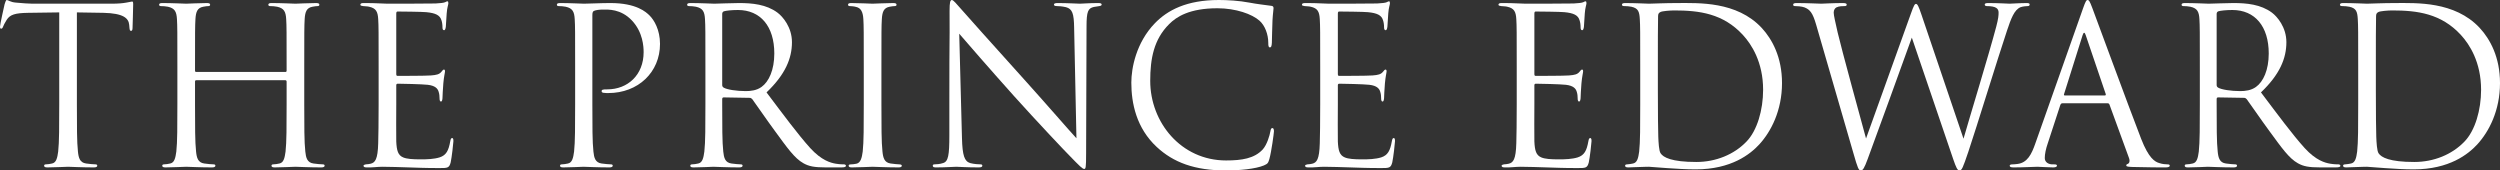 <svg width="220" height="15" viewBox="0 0 220 15" fill="none" xmlns="http://www.w3.org/2000/svg">
<rect x="0" y="0" width="220" height="15" fill="#333333" stroke="none"/>
<path d="M6.766 1.091V9.184C6.766 11.02 6.766 12.532 6.858 13.335C6.914 13.89 7.024 14.311 7.579 14.388C7.838 14.426 8.245 14.464 8.411 14.464C8.522 14.464 8.559 14.522 8.559 14.579C8.559 14.675 8.466 14.732 8.263 14.732C7.246 14.732 6.082 14.675 5.989 14.675C5.897 14.675 4.732 14.732 4.178 14.732C3.974 14.732 3.882 14.694 3.882 14.579C3.882 14.522 3.919 14.464 4.03 14.464C4.196 14.464 4.418 14.426 4.584 14.388C4.954 14.311 5.047 13.89 5.12 13.335C5.213 12.532 5.213 11.02 5.213 9.184V1.091C4.307 1.11 3.383 1.11 2.477 1.129C1.331 1.148 0.887 1.282 0.592 1.741C0.388 2.066 0.333 2.2 0.277 2.334C0.222 2.487 0.166 2.526 0.092 2.526C0.037 2.526 0 2.468 0 2.353C0 2.162 0.37 0.517 0.407 0.364C0.444 0.249 0.518 0 0.592 0C0.721 0 0.906 0.191 1.405 0.23C1.941 0.287 2.643 0.325 2.865 0.325H9.797C10.389 0.325 10.814 0.287 11.11 0.23C11.387 0.191 11.553 0.134 11.627 0.134C11.72 0.134 11.72 0.249 11.72 0.364C11.72 0.937 11.664 2.258 11.664 2.468C11.664 2.64 11.609 2.717 11.535 2.717C11.443 2.717 11.405 2.659 11.387 2.392C11.387 2.315 11.369 2.258 11.369 2.181C11.313 1.607 10.87 1.167 9.095 1.129C8.318 1.11 7.542 1.11 6.766 1.091Z" fill="white"/>
<path d="M17.273 6.333H25.111C25.166 6.333 25.222 6.314 25.222 6.218V5.816C25.222 2.832 25.222 2.296 25.185 1.684C25.148 1.033 25 0.727 24.39 0.593C24.242 0.555 23.928 0.536 23.761 0.536C23.687 0.536 23.613 0.497 23.613 0.421C23.613 0.306 23.706 0.268 23.909 0.268C24.741 0.268 25.906 0.325 25.998 0.325C26.09 0.325 27.255 0.268 27.81 0.268C28.013 0.268 28.105 0.306 28.105 0.421C28.105 0.497 28.032 0.536 27.957 0.536C27.828 0.536 27.717 0.555 27.495 0.593C26.996 0.689 26.848 1.014 26.811 1.684C26.774 2.296 26.774 2.832 26.774 5.816V9.184C26.774 11.02 26.774 12.532 26.867 13.335C26.922 13.89 27.033 14.311 27.588 14.388C27.847 14.426 28.253 14.464 28.42 14.464C28.531 14.464 28.568 14.522 28.568 14.579C28.568 14.675 28.475 14.732 28.272 14.732C27.255 14.732 26.09 14.675 25.998 14.675C25.906 14.675 24.741 14.732 24.186 14.732C23.983 14.732 23.891 14.694 23.891 14.579C23.891 14.522 23.928 14.464 24.039 14.464C24.205 14.464 24.427 14.426 24.593 14.388C24.963 14.311 25.055 13.89 25.129 13.335C25.222 12.532 25.222 11.02 25.222 9.184V7.175C25.222 7.098 25.166 7.06 25.111 7.06H17.273C17.218 7.06 17.162 7.079 17.162 7.175V9.184C17.162 11.02 17.162 12.532 17.254 13.335C17.31 13.89 17.421 14.311 17.975 14.388C18.234 14.426 18.641 14.464 18.807 14.464C18.918 14.464 18.955 14.522 18.955 14.579C18.955 14.675 18.863 14.732 18.659 14.732C17.643 14.732 16.478 14.675 16.386 14.675C16.293 14.675 15.129 14.732 14.574 14.732C14.371 14.732 14.278 14.694 14.278 14.579C14.278 14.522 14.315 14.464 14.426 14.464C14.592 14.464 14.814 14.426 14.981 14.388C15.35 14.311 15.443 13.89 15.517 13.335C15.609 12.532 15.609 11.02 15.609 9.184V5.816C15.609 2.832 15.609 2.296 15.572 1.684C15.535 1.033 15.387 0.727 14.777 0.593C14.63 0.555 14.315 0.536 14.149 0.536C14.075 0.536 14.001 0.497 14.001 0.421C14.001 0.306 14.093 0.268 14.297 0.268C15.129 0.268 16.293 0.325 16.386 0.325C16.478 0.325 17.643 0.268 18.197 0.268C18.401 0.268 18.493 0.306 18.493 0.421C18.493 0.497 18.419 0.536 18.345 0.536C18.216 0.536 18.105 0.555 17.883 0.593C17.384 0.689 17.236 1.014 17.199 1.684C17.162 2.296 17.162 2.832 17.162 5.816V6.218C17.162 6.314 17.218 6.333 17.273 6.333Z" fill="white"/>
<path d="M33.319 9.184V5.816C33.319 2.832 33.319 2.296 33.282 1.684C33.245 1.033 33.097 0.727 32.487 0.593C32.357 0.555 32.117 0.555 31.951 0.536C31.821 0.517 31.71 0.497 31.71 0.421C31.71 0.306 31.803 0.268 32.006 0.268C32.431 0.268 32.93 0.268 34.095 0.325C34.224 0.325 37.903 0.325 38.328 0.306C38.735 0.287 39.067 0.249 39.178 0.191C39.289 0.134 39.326 0.115 39.382 0.115C39.437 0.115 39.456 0.191 39.456 0.287C39.456 0.421 39.345 0.651 39.308 1.186C39.289 1.473 39.271 1.837 39.234 2.334C39.215 2.526 39.16 2.659 39.086 2.659C38.975 2.659 38.938 2.564 38.938 2.411C38.938 2.162 38.901 1.932 38.846 1.779C38.716 1.339 38.328 1.148 37.515 1.071C37.2 1.033 35.185 1.014 34.982 1.014C34.908 1.014 34.871 1.071 34.871 1.205V6.486C34.871 6.62 34.89 6.677 34.982 6.677C35.222 6.677 37.496 6.677 37.921 6.639C38.42 6.601 38.661 6.543 38.846 6.314C38.938 6.199 38.993 6.122 39.067 6.122C39.123 6.122 39.16 6.161 39.16 6.276C39.16 6.39 39.067 6.716 39.012 7.347C38.956 7.94 38.956 8.38 38.938 8.648C38.92 8.839 38.883 8.935 38.809 8.935C38.698 8.935 38.679 8.782 38.679 8.629C38.679 8.457 38.661 8.265 38.605 8.093C38.531 7.806 38.309 7.538 37.644 7.462C37.145 7.404 35.315 7.366 35.001 7.366C34.908 7.366 34.871 7.423 34.871 7.5V9.184C34.871 9.834 34.853 12.054 34.871 12.455C34.908 13.24 35.019 13.661 35.481 13.852C35.795 13.986 36.295 14.024 37.016 14.024C37.57 14.024 38.18 14.005 38.679 13.852C39.271 13.661 39.474 13.259 39.622 12.436C39.659 12.226 39.696 12.149 39.788 12.149C39.899 12.149 39.899 12.302 39.899 12.436C39.899 12.589 39.751 13.89 39.659 14.292C39.53 14.79 39.382 14.79 38.661 14.79C37.293 14.79 36.683 14.751 35.962 14.732C35.222 14.713 34.372 14.675 33.651 14.675C33.208 14.675 32.764 14.751 32.283 14.732C32.08 14.732 31.988 14.694 31.988 14.579C31.988 14.522 32.08 14.483 32.191 14.464C32.376 14.445 32.487 14.445 32.616 14.407C33.004 14.311 33.245 14.043 33.282 12.608C33.3 11.862 33.319 10.886 33.319 9.184Z" fill="white"/>
<path d="M50.612 9.184V5.816C50.612 2.832 50.612 2.296 50.575 1.684C50.538 1.033 50.391 0.727 49.781 0.593C49.633 0.555 49.319 0.536 49.152 0.536C49.078 0.536 49.004 0.497 49.004 0.421C49.004 0.306 49.097 0.268 49.3 0.268C50.132 0.268 51.241 0.325 51.389 0.325C51.796 0.325 52.868 0.268 53.718 0.268C56.029 0.268 56.861 1.071 57.156 1.358C57.563 1.76 58.081 2.621 58.081 3.865C58.081 6.352 56.158 8.189 53.533 8.189C53.441 8.189 53.237 8.189 53.145 8.17C53.053 8.17 52.942 8.131 52.942 8.036C52.942 7.883 53.053 7.864 53.441 7.864C55.234 7.864 56.639 6.601 56.639 4.592C56.639 4.114 56.583 2.832 55.604 1.798C54.624 0.765 53.496 0.842 53.071 0.842C52.757 0.842 52.443 0.88 52.276 0.957C52.165 0.995 52.128 1.129 52.128 1.32V9.184C52.128 11.02 52.128 12.532 52.221 13.335C52.276 13.89 52.387 14.311 52.942 14.388C53.2 14.426 53.607 14.464 53.773 14.464C53.884 14.464 53.921 14.522 53.921 14.579C53.921 14.675 53.829 14.732 53.626 14.732C52.609 14.732 51.444 14.675 51.352 14.675C51.296 14.675 50.132 14.732 49.577 14.732C49.374 14.732 49.282 14.694 49.282 14.579C49.282 14.522 49.319 14.464 49.429 14.464C49.596 14.464 49.818 14.426 49.984 14.388C50.354 14.311 50.446 13.89 50.52 13.335C50.612 12.532 50.612 11.02 50.612 9.184Z" fill="white"/>
<path d="M62.076 9.184V5.816C62.076 2.832 62.076 2.296 62.039 1.684C62.002 1.033 61.854 0.727 61.244 0.593C61.096 0.555 60.782 0.536 60.615 0.536C60.541 0.536 60.467 0.497 60.467 0.421C60.467 0.306 60.56 0.268 60.763 0.268C61.595 0.268 62.76 0.325 62.852 0.325C63.055 0.325 64.46 0.268 65.033 0.268C66.198 0.268 67.436 0.383 68.416 1.11C68.878 1.454 69.692 2.392 69.692 3.712C69.692 5.128 69.119 6.543 67.455 8.131C68.971 10.14 70.228 11.843 71.3 13.029C72.298 14.12 73.093 14.33 73.555 14.407C73.906 14.464 74.165 14.464 74.276 14.464C74.368 14.464 74.442 14.522 74.442 14.579C74.442 14.694 74.332 14.732 73.999 14.732H72.686C71.651 14.732 71.189 14.636 70.708 14.369C69.913 13.929 69.266 12.991 68.213 11.556C67.436 10.504 66.568 9.222 66.198 8.724C66.124 8.648 66.069 8.61 65.958 8.61L63.684 8.571C63.591 8.571 63.554 8.629 63.554 8.724V9.184C63.554 11.02 63.554 12.532 63.647 13.335C63.702 13.89 63.813 14.311 64.368 14.388C64.627 14.426 65.033 14.464 65.2 14.464C65.311 14.464 65.348 14.522 65.348 14.579C65.348 14.675 65.255 14.732 65.052 14.732C64.035 14.732 62.87 14.675 62.778 14.675C62.76 14.675 61.595 14.732 61.041 14.732C60.837 14.732 60.745 14.694 60.745 14.579C60.745 14.522 60.782 14.464 60.893 14.464C61.059 14.464 61.281 14.426 61.447 14.388C61.817 14.311 61.909 13.89 61.983 13.335C62.076 12.532 62.076 11.02 62.076 9.184ZM63.554 1.224V7.481C63.554 7.577 63.591 7.653 63.684 7.71C63.961 7.883 64.811 8.017 65.625 8.017C66.069 8.017 66.586 7.959 67.011 7.653C67.658 7.194 68.139 6.161 68.139 4.707C68.139 2.315 66.919 0.88 64.941 0.88C64.386 0.88 63.887 0.937 63.702 0.995C63.61 1.033 63.554 1.11 63.554 1.224Z" fill="white"/>
<path d="M76.012 9.184V5.816C76.012 2.832 76.012 2.296 75.975 1.684C75.938 1.033 75.753 0.708 75.347 0.612C75.143 0.555 74.903 0.536 74.773 0.536C74.7 0.536 74.626 0.497 74.626 0.421C74.626 0.306 74.718 0.268 74.921 0.268C75.531 0.268 76.696 0.325 76.788 0.325C76.881 0.325 78.045 0.268 78.6 0.268C78.803 0.268 78.896 0.306 78.896 0.421C78.896 0.497 78.822 0.536 78.748 0.536C78.618 0.536 78.507 0.555 78.286 0.593C77.787 0.689 77.639 1.014 77.602 1.684C77.565 2.296 77.565 2.832 77.565 5.816V9.184C77.565 11.02 77.565 12.532 77.657 13.335C77.713 13.89 77.823 14.311 78.378 14.388C78.637 14.426 79.025 14.464 79.136 14.464C79.302 14.464 79.358 14.522 79.358 14.579C79.358 14.675 79.284 14.732 79.081 14.732C78.064 14.732 76.881 14.675 76.788 14.675C76.696 14.675 75.531 14.732 74.977 14.732C74.773 14.732 74.681 14.694 74.681 14.579C74.681 14.522 74.718 14.464 74.884 14.464C74.995 14.464 75.199 14.445 75.365 14.407C75.735 14.33 75.846 13.89 75.919 13.335C76.012 12.532 76.012 11.02 76.012 9.184Z" fill="white"/>
<path d="M83.543 11.92V9.088C83.543 2.181 83.58 4.668 83.562 0.957C83.562 0.21 83.617 0 83.765 0C83.913 0 84.227 0.421 84.412 0.612C84.69 0.937 87.444 4.018 90.291 7.175C92.121 9.203 94.136 11.537 94.727 12.168L94.524 2.449C94.505 1.205 94.376 0.784 93.803 0.631C93.47 0.555 93.174 0.536 93.008 0.536C92.805 0.536 92.749 0.478 92.749 0.402C92.749 0.287 92.897 0.268 93.119 0.268C93.951 0.268 94.838 0.325 95.041 0.325C95.245 0.325 95.855 0.268 96.613 0.268C96.816 0.268 96.945 0.287 96.945 0.402C96.945 0.478 96.871 0.517 96.742 0.536C96.594 0.555 96.483 0.574 96.261 0.612C95.744 0.727 95.615 1.014 95.615 2.334L95.578 13.508C95.578 14.77 95.54 14.866 95.411 14.866C95.263 14.866 95.041 14.656 94.062 13.642C93.858 13.45 91.197 10.638 89.237 8.457C87.093 6.065 85.004 3.654 84.412 2.966L84.653 12.13C84.69 13.699 84.874 14.196 85.374 14.35C85.725 14.445 86.131 14.464 86.298 14.464C86.39 14.464 86.446 14.502 86.446 14.579C86.446 14.694 86.335 14.732 86.113 14.732C85.059 14.732 84.32 14.675 84.153 14.675C83.987 14.675 83.211 14.732 82.379 14.732C82.194 14.732 82.083 14.713 82.083 14.579C82.083 14.502 82.139 14.464 82.231 14.464C82.379 14.464 82.712 14.445 82.989 14.35C83.451 14.216 83.543 13.661 83.543 11.92Z" fill="white"/>
<path d="M107.894 15C105.121 15 103.254 14.292 101.794 12.934C100 11.269 99.557 9.088 99.557 7.27C99.557 5.989 99.982 3.75 101.627 2.047C102.736 0.899 104.418 0 107.265 0C108.005 0 109.04 0.057 109.946 0.23C110.648 0.364 111.221 0.421 111.905 0.517C112.034 0.536 112.071 0.612 112.071 0.727C112.071 0.88 112.016 1.11 111.979 1.798C111.942 2.43 111.942 3.482 111.924 3.769C111.905 4.056 111.868 4.171 111.757 4.171C111.628 4.171 111.609 4.037 111.609 3.769C111.609 3.023 111.314 2.239 110.833 1.818C110.186 1.244 108.763 0.727 107.136 0.727C104.677 0.727 103.531 1.473 102.884 2.124C101.535 3.463 101.22 5.166 101.22 7.117C101.22 10.772 103.938 14.12 107.894 14.12C109.28 14.12 110.371 13.948 111.11 13.163C111.498 12.742 111.739 11.9 111.794 11.556C111.831 11.346 111.868 11.269 111.979 11.269C112.071 11.269 112.108 11.403 112.108 11.556C112.108 11.69 111.887 13.355 111.702 14.005C111.591 14.369 111.554 14.407 111.221 14.56C110.482 14.866 109.077 15 107.894 15Z" fill="white"/>
<path d="M116.178 9.184V5.816C116.178 2.832 116.178 2.296 116.141 1.684C116.104 1.033 115.956 0.727 115.346 0.593C115.217 0.555 114.977 0.555 114.81 0.536C114.681 0.517 114.57 0.497 114.57 0.421C114.57 0.306 114.662 0.268 114.866 0.268C115.291 0.268 115.79 0.268 116.954 0.325C117.084 0.325 120.763 0.325 121.188 0.306C121.594 0.287 121.927 0.249 122.038 0.191C122.149 0.134 122.186 0.115 122.241 0.115C122.297 0.115 122.315 0.191 122.315 0.287C122.315 0.421 122.204 0.651 122.167 1.186C122.149 1.473 122.13 1.837 122.093 2.334C122.075 2.526 122.02 2.659 121.946 2.659C121.835 2.659 121.798 2.564 121.798 2.411C121.798 2.162 121.761 1.932 121.705 1.779C121.576 1.339 121.188 1.148 120.374 1.071C120.06 1.033 118.045 1.014 117.842 1.014C117.768 1.014 117.731 1.071 117.731 1.205V6.486C117.731 6.62 117.749 6.677 117.842 6.677C118.082 6.677 120.356 6.677 120.781 6.639C121.28 6.601 121.52 6.543 121.705 6.314C121.798 6.199 121.853 6.122 121.927 6.122C121.983 6.122 122.02 6.161 122.02 6.276C122.02 6.39 121.927 6.716 121.872 7.347C121.816 7.94 121.816 8.38 121.798 8.648C121.779 8.839 121.742 8.935 121.668 8.935C121.557 8.935 121.539 8.782 121.539 8.629C121.539 8.457 121.52 8.265 121.465 8.093C121.391 7.806 121.169 7.538 120.504 7.462C120.005 7.404 118.175 7.366 117.86 7.366C117.768 7.366 117.731 7.423 117.731 7.5V9.184C117.731 9.834 117.712 12.054 117.731 12.455C117.768 13.24 117.879 13.661 118.341 13.852C118.655 13.986 119.154 14.024 119.875 14.024C120.43 14.024 121.04 14.005 121.539 13.852C122.13 13.661 122.334 13.259 122.482 12.436C122.519 12.226 122.556 12.149 122.648 12.149C122.759 12.149 122.759 12.302 122.759 12.436C122.759 12.589 122.611 13.89 122.519 14.292C122.389 14.79 122.241 14.79 121.52 14.79C120.152 14.79 119.542 14.751 118.822 14.732C118.082 14.713 117.232 14.675 116.511 14.675C116.067 14.675 115.624 14.751 115.143 14.732C114.94 14.732 114.847 14.694 114.847 14.579C114.847 14.522 114.94 14.483 115.051 14.464C115.235 14.445 115.346 14.445 115.476 14.407C115.864 14.311 116.104 14.043 116.141 12.608C116.16 11.862 116.178 10.886 116.178 9.184Z" fill="white"/>
<path d="M133.472 9.184V5.816C133.472 2.832 133.472 2.296 133.435 1.684C133.398 1.033 133.25 0.727 132.64 0.593C132.511 0.555 132.271 0.555 132.104 0.536C131.975 0.517 131.864 0.497 131.864 0.421C131.864 0.306 131.956 0.268 132.16 0.268C132.585 0.268 133.084 0.268 134.249 0.325C134.378 0.325 138.057 0.325 138.482 0.306C138.888 0.287 139.221 0.249 139.332 0.191C139.443 0.134 139.48 0.115 139.535 0.115C139.591 0.115 139.609 0.191 139.609 0.287C139.609 0.421 139.498 0.651 139.461 1.186C139.443 1.473 139.424 1.837 139.387 2.334C139.369 2.526 139.314 2.659 139.24 2.659C139.129 2.659 139.092 2.564 139.092 2.411C139.092 2.162 139.055 1.932 138.999 1.779C138.87 1.339 138.482 1.148 137.668 1.071C137.354 1.033 135.339 1.014 135.136 1.014C135.062 1.014 135.025 1.071 135.025 1.205V6.486C135.025 6.62 135.043 6.677 135.136 6.677C135.376 6.677 137.65 6.677 138.075 6.639C138.574 6.601 138.814 6.543 138.999 6.314C139.092 6.199 139.147 6.122 139.221 6.122C139.277 6.122 139.314 6.161 139.314 6.276C139.314 6.39 139.221 6.716 139.166 7.347C139.11 7.94 139.11 8.38 139.092 8.648C139.073 8.839 139.036 8.935 138.962 8.935C138.851 8.935 138.833 8.782 138.833 8.629C138.833 8.457 138.814 8.265 138.759 8.093C138.685 7.806 138.463 7.538 137.798 7.462C137.299 7.404 135.469 7.366 135.154 7.366C135.062 7.366 135.025 7.423 135.025 7.5V9.184C135.025 9.834 135.006 12.054 135.025 12.455C135.062 13.24 135.173 13.661 135.635 13.852C135.949 13.986 136.448 14.024 137.169 14.024C137.724 14.024 138.334 14.005 138.833 13.852C139.424 13.661 139.628 13.259 139.776 12.436C139.813 12.226 139.85 12.149 139.942 12.149C140.053 12.149 140.053 12.302 140.053 12.436C140.053 12.589 139.905 13.89 139.813 14.292C139.683 14.79 139.535 14.79 138.814 14.79C137.447 14.79 136.836 14.751 136.116 14.732C135.376 14.713 134.526 14.675 133.805 14.675C133.361 14.675 132.918 14.751 132.437 14.732C132.234 14.732 132.141 14.694 132.141 14.579C132.141 14.522 132.234 14.483 132.345 14.464C132.529 14.445 132.64 14.445 132.77 14.407C133.158 14.311 133.398 14.043 133.435 12.608C133.454 11.862 133.472 10.886 133.472 9.184Z" fill="white"/>
<path d="M144.34 9.184V5.816C144.34 2.832 144.34 2.296 144.303 1.684C144.266 1.033 144.173 0.727 143.563 0.593C143.415 0.555 143.101 0.536 142.935 0.536C142.805 0.536 142.731 0.497 142.731 0.421C142.731 0.306 142.824 0.268 143.027 0.268C143.859 0.268 145.024 0.325 145.116 0.325C145.338 0.325 146.502 0.268 147.611 0.268C149.442 0.268 152.824 0.096 155.024 2.449C155.948 3.444 156.817 5.032 156.817 7.309C156.817 9.719 155.856 11.575 154.821 12.704C154.026 13.565 152.362 14.904 149.22 14.904C148.425 14.904 147.445 14.847 146.65 14.79C145.837 14.732 145.208 14.675 145.116 14.675C145.079 14.675 144.765 14.675 144.377 14.694C144.007 14.694 143.582 14.732 143.304 14.732C143.101 14.732 143.009 14.694 143.009 14.579C143.009 14.522 143.046 14.464 143.193 14.464C143.397 14.445 143.545 14.426 143.711 14.388C144.081 14.311 144.173 13.89 144.247 13.335C144.34 12.532 144.34 11.02 144.34 9.184ZM145.892 5.51V7.883C145.892 9.911 145.911 11.671 145.929 12.034C145.948 12.513 145.985 13.278 146.133 13.489C146.373 13.852 147.094 14.254 149.275 14.254C150.994 14.254 152.584 13.603 153.675 12.475C154.636 11.499 155.154 9.662 155.154 7.902C155.154 5.472 154.137 3.903 153.379 3.08C151.641 1.186 149.534 0.918 147.334 0.918C146.964 0.918 146.281 0.976 146.133 1.052C145.966 1.129 145.911 1.224 145.911 1.435C145.892 2.085 145.892 4.037 145.892 5.51Z" fill="white"/>
<path d="M163.102 13.489L159.812 2.143C159.516 1.129 159.276 0.842 158.795 0.651C158.555 0.555 158.093 0.536 157.963 0.536C157.871 0.536 157.797 0.517 157.797 0.402C157.797 0.306 157.908 0.268 158.093 0.268C159.054 0.268 160.071 0.325 160.274 0.325C160.44 0.325 161.254 0.268 162.178 0.268C162.437 0.268 162.511 0.325 162.511 0.402C162.511 0.517 162.418 0.536 162.326 0.536C162.178 0.536 161.827 0.536 161.605 0.651C161.494 0.708 161.365 0.861 161.365 1.11C161.365 1.358 161.531 2.028 161.716 2.87C161.993 4.094 163.916 11.116 164.211 12.188L168.149 1.224C168.426 0.44 168.5 0.344 168.611 0.344C168.74 0.344 168.851 0.593 169.073 1.244L172.789 12.207C173.325 10.332 175.025 4.783 175.672 2.334C175.857 1.626 175.876 1.358 175.876 1.11C175.876 0.765 175.672 0.536 174.822 0.536C174.73 0.536 174.656 0.478 174.656 0.402C174.656 0.306 174.748 0.268 174.97 0.268C175.913 0.268 176.689 0.325 176.855 0.325C176.985 0.325 177.78 0.268 178.353 0.268C178.519 0.268 178.611 0.306 178.611 0.383C178.611 0.478 178.556 0.536 178.445 0.536C178.371 0.536 178.02 0.555 177.817 0.631C177.262 0.842 176.966 1.645 176.615 2.698C175.802 5.128 173.935 11.212 173.214 13.355C172.733 14.77 172.641 15 172.437 15C172.252 15 172.142 14.751 171.883 14.005L168.241 3.31C167.557 5.204 165.025 12.207 164.359 13.986C164.063 14.79 163.934 15 163.749 15C163.564 15 163.472 14.79 163.102 13.489Z" fill="white"/>
<path d="M185.467 9.088H181.493C181.4 9.088 181.345 9.145 181.308 9.241L180.199 12.628C180.033 13.106 179.94 13.565 179.94 13.909C179.94 14.292 180.291 14.464 180.606 14.464C180.661 14.464 180.717 14.464 180.772 14.464C180.957 14.464 181.012 14.502 181.012 14.579C181.012 14.694 180.846 14.732 180.68 14.732C180.236 14.732 179.496 14.675 179.293 14.675C179.09 14.675 178.073 14.732 177.204 14.732C176.964 14.732 176.853 14.694 176.853 14.579C176.853 14.502 176.945 14.464 177.112 14.464C177.241 14.464 177.408 14.445 177.555 14.426C178.406 14.311 178.776 13.584 179.108 12.628L183.304 0.746C183.526 0.115 183.6 0 183.711 0C183.822 0 183.896 0.096 184.118 0.689C184.395 1.416 187.297 9.318 188.425 12.226C189.09 13.929 189.627 14.235 190.015 14.35C190.292 14.445 190.588 14.464 190.736 14.464C190.847 14.464 190.939 14.483 190.939 14.579C190.939 14.694 190.773 14.732 190.569 14.732C190.292 14.732 188.943 14.732 187.667 14.694C187.316 14.675 187.112 14.675 187.112 14.56C187.112 14.483 187.168 14.445 187.242 14.426C187.353 14.388 187.464 14.216 187.353 13.909L185.634 9.203C185.597 9.126 185.56 9.088 185.467 9.088ZM181.696 8.399H185.227C185.319 8.399 185.319 8.342 185.301 8.265L183.545 3.099C183.452 2.812 183.36 2.812 183.268 3.099L181.641 8.265C181.604 8.361 181.641 8.399 181.696 8.399Z" fill="white"/>
<path d="M193.586 9.184V5.816C193.586 2.832 193.586 2.296 193.549 1.684C193.512 1.033 193.364 0.727 192.754 0.593C192.606 0.555 192.292 0.536 192.126 0.536C192.052 0.536 191.978 0.497 191.978 0.421C191.978 0.306 192.07 0.268 192.274 0.268C193.105 0.268 194.27 0.325 194.362 0.325C194.566 0.325 195.971 0.268 196.544 0.268C197.708 0.268 198.947 0.383 199.927 1.11C200.389 1.454 201.202 2.392 201.202 3.712C201.202 5.128 200.629 6.543 198.965 8.131C200.481 10.14 201.738 11.843 202.81 13.029C203.808 14.12 204.603 14.33 205.065 14.407C205.417 14.464 205.675 14.464 205.786 14.464C205.879 14.464 205.953 14.522 205.953 14.579C205.953 14.694 205.842 14.732 205.509 14.732H204.197C203.161 14.732 202.699 14.636 202.219 14.369C201.424 13.929 200.777 12.991 199.723 11.556C198.947 10.504 198.078 9.222 197.708 8.724C197.634 8.648 197.579 8.61 197.468 8.61L195.194 8.571C195.102 8.571 195.065 8.629 195.065 8.724V9.184C195.065 11.02 195.065 12.532 195.157 13.335C195.213 13.89 195.324 14.311 195.878 14.388C196.137 14.426 196.544 14.464 196.71 14.464C196.821 14.464 196.858 14.522 196.858 14.579C196.858 14.675 196.766 14.732 196.562 14.732C195.545 14.732 194.381 14.675 194.288 14.675C194.27 14.675 193.105 14.732 192.551 14.732C192.347 14.732 192.255 14.694 192.255 14.579C192.255 14.522 192.292 14.464 192.403 14.464C192.569 14.464 192.791 14.426 192.957 14.388C193.327 14.311 193.42 13.89 193.494 13.335C193.586 12.532 193.586 11.02 193.586 9.184ZM195.065 1.224V7.481C195.065 7.577 195.102 7.653 195.194 7.71C195.472 7.883 196.322 8.017 197.135 8.017C197.579 8.017 198.096 7.959 198.522 7.653C199.169 7.194 199.649 6.161 199.649 4.707C199.649 2.315 198.429 0.88 196.451 0.88C195.897 0.88 195.398 0.937 195.213 0.995C195.12 1.033 195.065 1.11 195.065 1.224Z" fill="white"/>
<path d="M207.522 9.184V5.816C207.522 2.832 207.522 2.296 207.485 1.684C207.448 1.033 207.356 0.727 206.746 0.593C206.598 0.555 206.284 0.536 206.117 0.536C205.988 0.536 205.914 0.497 205.914 0.421C205.914 0.306 206.006 0.268 206.21 0.268C207.042 0.268 208.206 0.325 208.299 0.325C208.521 0.325 209.685 0.268 210.794 0.268C212.624 0.268 216.007 0.096 218.207 2.449C219.131 3.444 220 5.032 220 7.309C220 9.719 219.039 11.575 218.004 12.704C217.209 13.565 215.545 14.904 212.402 14.904C211.608 14.904 210.628 14.847 209.833 14.79C209.02 14.732 208.391 14.675 208.299 14.675C208.262 14.675 207.947 14.675 207.559 14.694C207.19 14.694 206.764 14.732 206.487 14.732C206.284 14.732 206.191 14.694 206.191 14.579C206.191 14.522 206.228 14.464 206.376 14.464C206.58 14.445 206.727 14.426 206.894 14.388C207.264 14.311 207.356 13.89 207.43 13.335C207.522 12.532 207.522 11.02 207.522 9.184ZM209.075 5.51V7.883C209.075 9.911 209.094 11.671 209.112 12.034C209.131 12.513 209.168 13.278 209.315 13.489C209.556 13.852 210.277 14.254 212.458 14.254C214.177 14.254 215.767 13.603 216.857 12.475C217.819 11.499 218.336 9.662 218.336 7.902C218.336 5.472 217.32 3.903 216.562 3.08C214.824 1.186 212.717 0.918 210.517 0.918C210.147 0.918 209.463 0.976 209.315 1.052C209.149 1.129 209.094 1.224 209.094 1.435C209.075 2.085 209.075 4.037 209.075 5.51Z" fill="white"/>
</svg>
